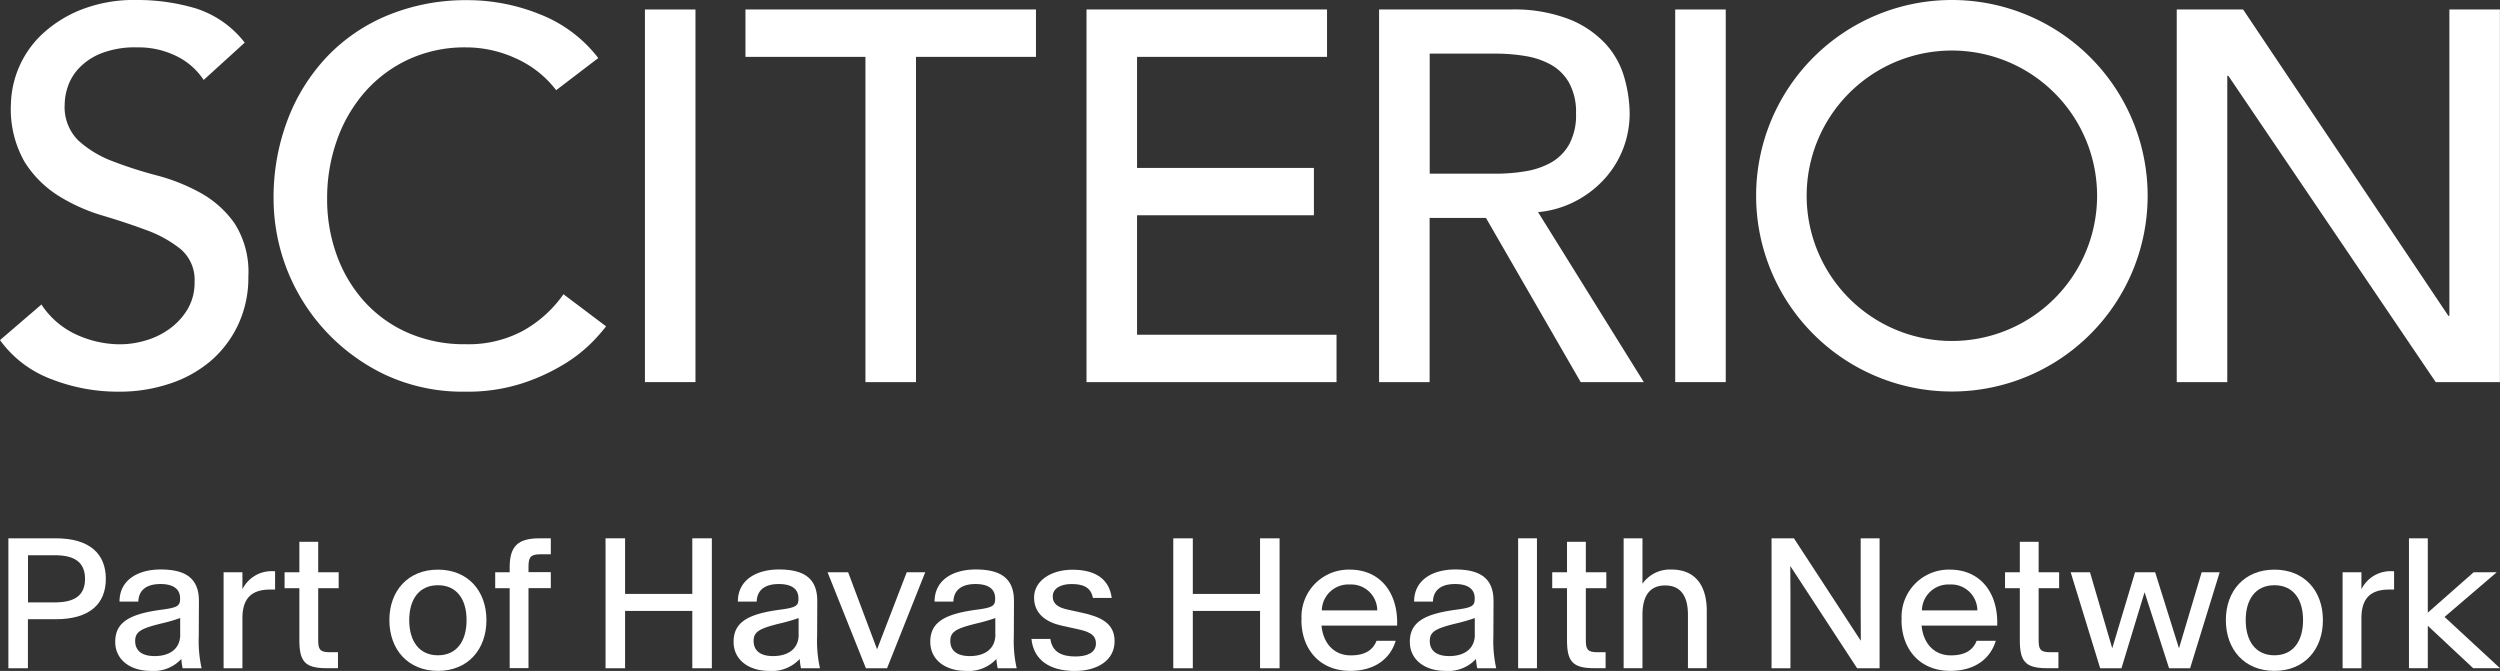 <svg xmlns="http://www.w3.org/2000/svg" xmlns:xlink="http://www.w3.org/1999/xlink" width="316.08" height="84.83" viewBox="0 0 316.08 84.83"><rect x="0" y="0" width="316.08" height="84.83" fill="#333333" stroke="none"/><defs><clipPath id="a"><rect width="316.08" height="84.83" fill="none"/></clipPath></defs><g clip-path="url(#a)"><path d="M246.78,0a24.75,24.75,0,1,0,24.75,24.75A24.749,24.749,0,0,0,246.78,0m0,43.11a18.36,18.36,0,1,1,18.36-18.36A18.36,18.36,0,0,1,246.78,43.11Z" fill="#fff"/><path d="M5.22,38.47A10.473,10.473,0,0,0,9.65,42.3a13.265,13.265,0,0,0,5.56,1.23,11.434,11.434,0,0,0,3.26-.5,9.758,9.758,0,0,0,3.03-1.5,8.323,8.323,0,0,0,2.23-2.46,6.529,6.529,0,0,0,.87-3.39,5.107,5.107,0,0,0-1.73-4.16,15.109,15.109,0,0,0-4.29-2.4q-2.565-.96-5.59-1.86a22.6,22.6,0,0,1-5.59-2.5,13.619,13.619,0,0,1-4.29-4.29,13.419,13.419,0,0,1-1.73-7.29A12.567,12.567,0,0,1,5.11,4.53,15.669,15.669,0,0,1,10.07,1.3,18.379,18.379,0,0,1,17.36,0a25.839,25.839,0,0,1,7.39,1.06,12.693,12.693,0,0,1,6.19,4.33l-5.19,4.72a8.615,8.615,0,0,0-3.39-2.99,10.786,10.786,0,0,0-4.99-1.13,11.747,11.747,0,0,0-4.43.7,7.877,7.877,0,0,0-2.83,1.8,6.374,6.374,0,0,0-1.5,2.36,7.179,7.179,0,0,0-.43,2.33,5.934,5.934,0,0,0,1.73,4.59,13.542,13.542,0,0,0,4.29,2.6,52.536,52.536,0,0,0,5.59,1.8,24,24,0,0,1,5.59,2.23,12.885,12.885,0,0,1,4.29,3.86,11.384,11.384,0,0,1,1.73,6.69,14.01,14.01,0,0,1-1.3,6.12,13.655,13.655,0,0,1-3.49,4.59,15.364,15.364,0,0,1-5.19,2.86,19.985,19.985,0,0,1-6.39,1,23.071,23.071,0,0,1-8.58-1.6A14.06,14.06,0,0,1,0,43l5.26-4.52H5.22Z" fill="#fff"/><path d="M70.3,11.38a13.162,13.162,0,0,0-5.06-3.99,15.1,15.1,0,0,0-6.32-1.4,16.928,16.928,0,0,0-7.22,1.5,16.641,16.641,0,0,0-5.52,4.09,18.624,18.624,0,0,0-3.56,6.09,21.892,21.892,0,0,0-1.26,7.49,20.594,20.594,0,0,0,1.2,7.05,17.688,17.688,0,0,0,3.46,5.86,16.119,16.119,0,0,0,5.52,3.99,17.758,17.758,0,0,0,7.39,1.46,14.52,14.52,0,0,0,7.12-1.66,15.264,15.264,0,0,0,5.19-4.66l5.39,4.06a22.963,22.963,0,0,1-1.86,2.1,18.664,18.664,0,0,1-3.53,2.73,25.092,25.092,0,0,1-5.29,2.4,22.544,22.544,0,0,1-7.15,1.03,23.207,23.207,0,0,1-10.08-2.13A24.674,24.674,0,0,1,34.59,25.16a27.532,27.532,0,0,1,1.8-10.08A23.9,23.9,0,0,1,41.41,7.1a22.368,22.368,0,0,1,7.75-5.22A26.009,26.009,0,0,1,59.14.02a24.406,24.406,0,0,1,9.15,1.8,17.157,17.157,0,0,1,7.35,5.52L70.32,11.4l-.02-.02" fill="#fff"/><rect width="6.39" height="47.11" transform="translate(81.54 1.2)" fill="#fff"/><path d="M109.42,7.19H94.25V1.2h36.73V7.19H115.81V48.31h-6.39Z" fill="#fff"/><path d="M137.37,1.2h30.41V7.19H143.76V21.23h22.36v5.99H143.76v15.1h25.22v5.99H137.37Z" fill="#fff"/><path d="M174.37,1.2h16.57a19.352,19.352,0,0,1,7.45,1.23,12.585,12.585,0,0,1,4.62,3.13,10.562,10.562,0,0,1,2.36,4.26,16.951,16.951,0,0,1,.67,4.56,12.367,12.367,0,0,1-.8,4.36,12.192,12.192,0,0,1-2.3,3.79,13.067,13.067,0,0,1-3.66,2.86,12.713,12.713,0,0,1-4.82,1.43l13.37,21.49h-7.98L187.87,27.55h-7.12V48.31h-6.39V1.2Zm6.39,20.76h8.38a22.772,22.772,0,0,0,3.69-.3,9.954,9.954,0,0,0,3.26-1.1,6.047,6.047,0,0,0,2.3-2.3,7.7,7.7,0,0,0,.87-3.89,7.7,7.7,0,0,0-.87-3.89,6.048,6.048,0,0,0-2.3-2.3,9.954,9.954,0,0,0-3.26-1.1,22.772,22.772,0,0,0-3.69-.3h-8.38V21.96Z" fill="#fff"/><rect width="6.39" height="47.11" transform="translate(211.8 1.2)" fill="#fff"/><path d="M275.22,1.2h8.38l25.95,38.73h.13V1.2h6.39V48.31h-8.12L281.73,9.58h-.13V48.31h-6.39V1.2Z" fill="#fff"/><path d="M1.07,68.06H7.05c4.31,0,6.33,1.98,6.33,5.12v.02c0,3.12-2.01,5.09-6.33,5.09H3.53v6.2H1.06V68.06Zm5.89,8.1c2.61,0,3.79-.99,3.79-2.96v-.02c0-1.98-1.18-2.98-3.79-2.98H3.54v5.96Z" fill="#fff"/><path d="M14.57,81.15v-.02c0-2.57,2.01-3.54,5.97-4.06,2-.27,2.23-.51,2.23-1.41v-.02c0-1.21-.92-1.8-2.48-1.8-1.64,0-2.75.67-2.8,2.22H15.11c0-2.79,2.41-4.06,5.19-4.06,3.01,0,4.86,1,4.85,4l-.02,4.46a15.784,15.784,0,0,0,.36,4.03h-2.4a7.834,7.834,0,0,1-.16-1.18,4.765,4.765,0,0,1-3.89,1.51c-2.55,0-4.47-1.39-4.47-3.66Zm8.21-.94V78.14a21.441,21.441,0,0,1-2.35.68c-2.56.63-3.34,1.02-3.34,2.22,0,1.23.86,1.91,2.46,1.91,1.88,0,3.24-.89,3.24-2.74h-.01" fill="#fff"/><path d="M28.27,72.35h2.38V74.5a4.1,4.1,0,0,1,3.91-2.28h.22v2.32h-.64c-2.21,0-3.49,1-3.49,3.61v6.34H28.27Z" fill="#fff"/><path d="M37.85,80.95V74.37H35.98V72.35h1.87V68.5h2.38v3.85h2.59v2.02H40.23V80.9c0,1.16.18,1.56,1.43,1.56h1.07v2.02H41.26c-2.73,0-3.41-.89-3.41-3.54Z" fill="#fff"/><path d="M49.23,78.41v-.02c0-3.67,2.34-6.37,6.14-6.37s6.13,2.7,6.13,6.37v.02c0,3.69-2.33,6.41-6.13,6.41s-6.14-2.72-6.14-6.41m9.76,0v-.02c0-2.59-1.22-4.4-3.62-4.4s-3.63,1.81-3.63,4.4v.02c0,2.61,1.23,4.44,3.63,4.44s3.62-1.83,3.62-4.44" fill="#fff"/><path d="M64.44,74.37H62.61V72.35h1.83v-.63c0-2.66,1.04-3.66,3.77-3.66h1.43v2.02H68.3c-1.24,0-1.48.4-1.48,1.57v.69h2.82v2.02H66.82V84.47H64.44V74.37Z" fill="#fff"/><path d="M76.56,68.06h2.47v7.03h8.5V68.06H90V84.49H87.53V77.24h-8.5v7.25H76.56Z" fill="#fff"/><path d="M92.75,81.15v-.02c0-2.57,2.01-3.54,5.97-4.06,2-.27,2.23-.51,2.23-1.41v-.02c0-1.21-.92-1.8-2.48-1.8-1.64,0-2.75.67-2.8,2.22H93.29c0-2.79,2.41-4.06,5.19-4.06,3.01,0,4.86,1,4.85,4l-.02,4.46a15.784,15.784,0,0,0,.36,4.03h-2.4a7.834,7.834,0,0,1-.16-1.18,4.765,4.765,0,0,1-3.89,1.51c-2.55,0-4.47-1.39-4.47-3.66Zm8.22-.94V78.14a21.442,21.442,0,0,1-2.35.68c-2.56.63-3.34,1.02-3.34,2.22.01,1.23.86,1.91,2.46,1.91,1.88,0,3.24-.89,3.24-2.74h-.01" fill="#fff"/><path d="M104.65,72.35h2.58l3.66,9.74,3.75-9.74h2.34l-4.83,12.14h-2.67l-4.85-12.14h.02Z" fill="#fff"/><path d="M117.62,81.15v-.02c0-2.57,2.01-3.54,5.97-4.06,2-.27,2.23-.51,2.23-1.41v-.02c0-1.21-.92-1.8-2.48-1.8-1.64,0-2.75.67-2.8,2.22h-2.38c0-2.79,2.41-4.06,5.19-4.06,3.01,0,4.86,1,4.85,4l-.02,4.46a15.785,15.785,0,0,0,.36,4.03h-2.4a7.834,7.834,0,0,1-.16-1.18,4.765,4.765,0,0,1-3.89,1.51c-2.55,0-4.47-1.39-4.47-3.66Zm8.22-.94V78.14a21.441,21.441,0,0,1-2.35.68c-2.56.63-3.34,1.02-3.34,2.22,0,1.23.86,1.91,2.46,1.91,1.88,0,3.24-.89,3.24-2.74Z" fill="#fff"/><path d="M130.42,80.78h2.38c.23,1.64,1.41,2.22,3.17,2.22,1.51,0,2.59-.51,2.59-1.63v-.02c0-1.21-1.06-1.54-2.51-1.85l-1.78-.39c-1.99-.43-3.53-1.5-3.53-3.56v-.02c0-2.08,2.12-3.5,4.85-3.5s4.63,1.04,4.97,3.57h-2.38c-.26-1.39-1.3-1.76-2.71-1.76s-2.37.58-2.37,1.57v.02c0,.93.71,1.39,1.88,1.64l1.78.39c2.34.51,4.16,1.29,4.16,3.6v.02c0,2.4-2.17,3.75-5.03,3.75-3.21,0-5.21-1.41-5.48-4.04Z" fill="#fff"/><path d="M148.34,68.06h2.47v7.03h8.5V68.06h2.47V84.49h-2.47V77.24h-8.5v7.25h-2.47Z" fill="#fff"/><path d="M164.56,78.37v-.02a5.965,5.965,0,0,1,6.1-6.33c3.88,0,6.13,2.97,5.98,7.08h-9.56c.22,2.26,1.59,3.76,3.71,3.76,1.81,0,2.79-.68,3.25-1.84h2.42c-.66,2.21-2.59,3.8-5.75,3.8-3.89,0-6.17-2.78-6.17-6.45Zm2.56-1.2h7.01a3.3,3.3,0,0,0-3.48-3.27,3.35,3.35,0,0,0-3.53,3.27" fill="#fff"/><path d="M178.25,81.15v-.02c0-2.57,2.01-3.54,5.97-4.06,2-.27,2.23-.51,2.23-1.41v-.02c0-1.21-.92-1.8-2.48-1.8-1.64,0-2.75.67-2.8,2.22h-2.38c0-2.79,2.41-4.06,5.19-4.06,3.01,0,4.86,1,4.85,4l-.02,4.46a15.785,15.785,0,0,0,.36,4.03h-2.4a7.834,7.834,0,0,1-.16-1.18,4.765,4.765,0,0,1-3.89,1.51c-2.55,0-4.47-1.39-4.47-3.66Zm8.21-.94V78.14a21.441,21.441,0,0,1-2.35.68c-2.56.63-3.34,1.02-3.34,2.22,0,1.23.86,1.91,2.46,1.91,1.88,0,3.24-.89,3.24-2.74Z" fill="#fff"/><rect width="2.38" height="16.43" transform="translate(191.94 68.06)" fill="#fff"/><path d="M198.12,80.95V74.37h-1.87V72.35h1.87V68.5h2.38v3.85h2.59v2.02H200.5V80.9c0,1.16.18,1.56,1.43,1.56H203v2.02h-1.47c-2.73,0-3.41-.89-3.41-3.54Z" fill="#fff"/><path d="M205.28,68.06h2.38V73.8a4.248,4.248,0,0,1,3.69-1.79c2.95,0,4.44,1.98,4.44,5.22v7.25h-2.38V77.73c0-2.4-.94-3.71-2.88-3.71s-2.87,1.31-2.87,3.71v6.75h-2.38V68.06Z" fill="#fff"/><path d="M223.98,68.06h2.83l8.44,12.93h.02l-.02-3.72V68.06h2.39V84.49H234.8l-8.43-12.9h-.02l.02,3.72v9.18h-2.39Z" fill="#fff"/><path d="M240.43,78.37v-.02a5.965,5.965,0,0,1,6.1-6.33c3.88,0,6.13,2.97,5.98,7.08h-9.56c.22,2.26,1.59,3.76,3.71,3.76,1.81,0,2.79-.68,3.25-1.84h2.42c-.66,2.21-2.59,3.8-5.75,3.8-3.89,0-6.17-2.78-6.17-6.45Zm2.56-1.2H250a3.3,3.3,0,0,0-3.48-3.27,3.35,3.35,0,0,0-3.53,3.27" fill="#fff"/><path d="M255.37,80.95V74.37H253.5V72.35h1.87V68.5h2.38v3.85h2.59v2.02h-2.59V80.9c0,1.16.18,1.56,1.43,1.56h1.07v2.02h-1.47c-2.73,0-3.41-.89-3.41-3.54Z" fill="#fff"/><path d="M261.78,72.35h2.46l2.81,9.6h.01l2.88-9.6h2.54l3.01,9.6h.01l2.86-9.6h2.28L276.9,84.49h-2.66l-3.09-9.6h-.01l-2.92,9.6h-2.69L261.8,72.35Z" fill="#fff"/><path d="M281.42,78.41v-.02c0-3.67,2.34-6.37,6.14-6.37s6.13,2.7,6.13,6.37v.02c0,3.69-2.33,6.41-6.13,6.41s-6.14-2.72-6.14-6.41m9.76,0v-.02c0-2.59-1.22-4.4-3.62-4.4s-3.63,1.81-3.63,4.4v.02c0,2.61,1.23,4.44,3.63,4.44s3.62-1.83,3.62-4.44" fill="#fff"/><path d="M296.18,72.35h2.38V74.5a4.1,4.1,0,0,1,3.91-2.28h.22v2.32h-.64c-2.21,0-3.49,1-3.49,3.61v6.34h-2.38Z" fill="#fff"/><path d="M304.57,68.06h2.38v9.4l5.8-5.11h2.92L309.07,78l7.01,6.48h-3.39l-5.74-5.36v5.36h-2.38V68.06Z" fill="#fff"/></g></svg>